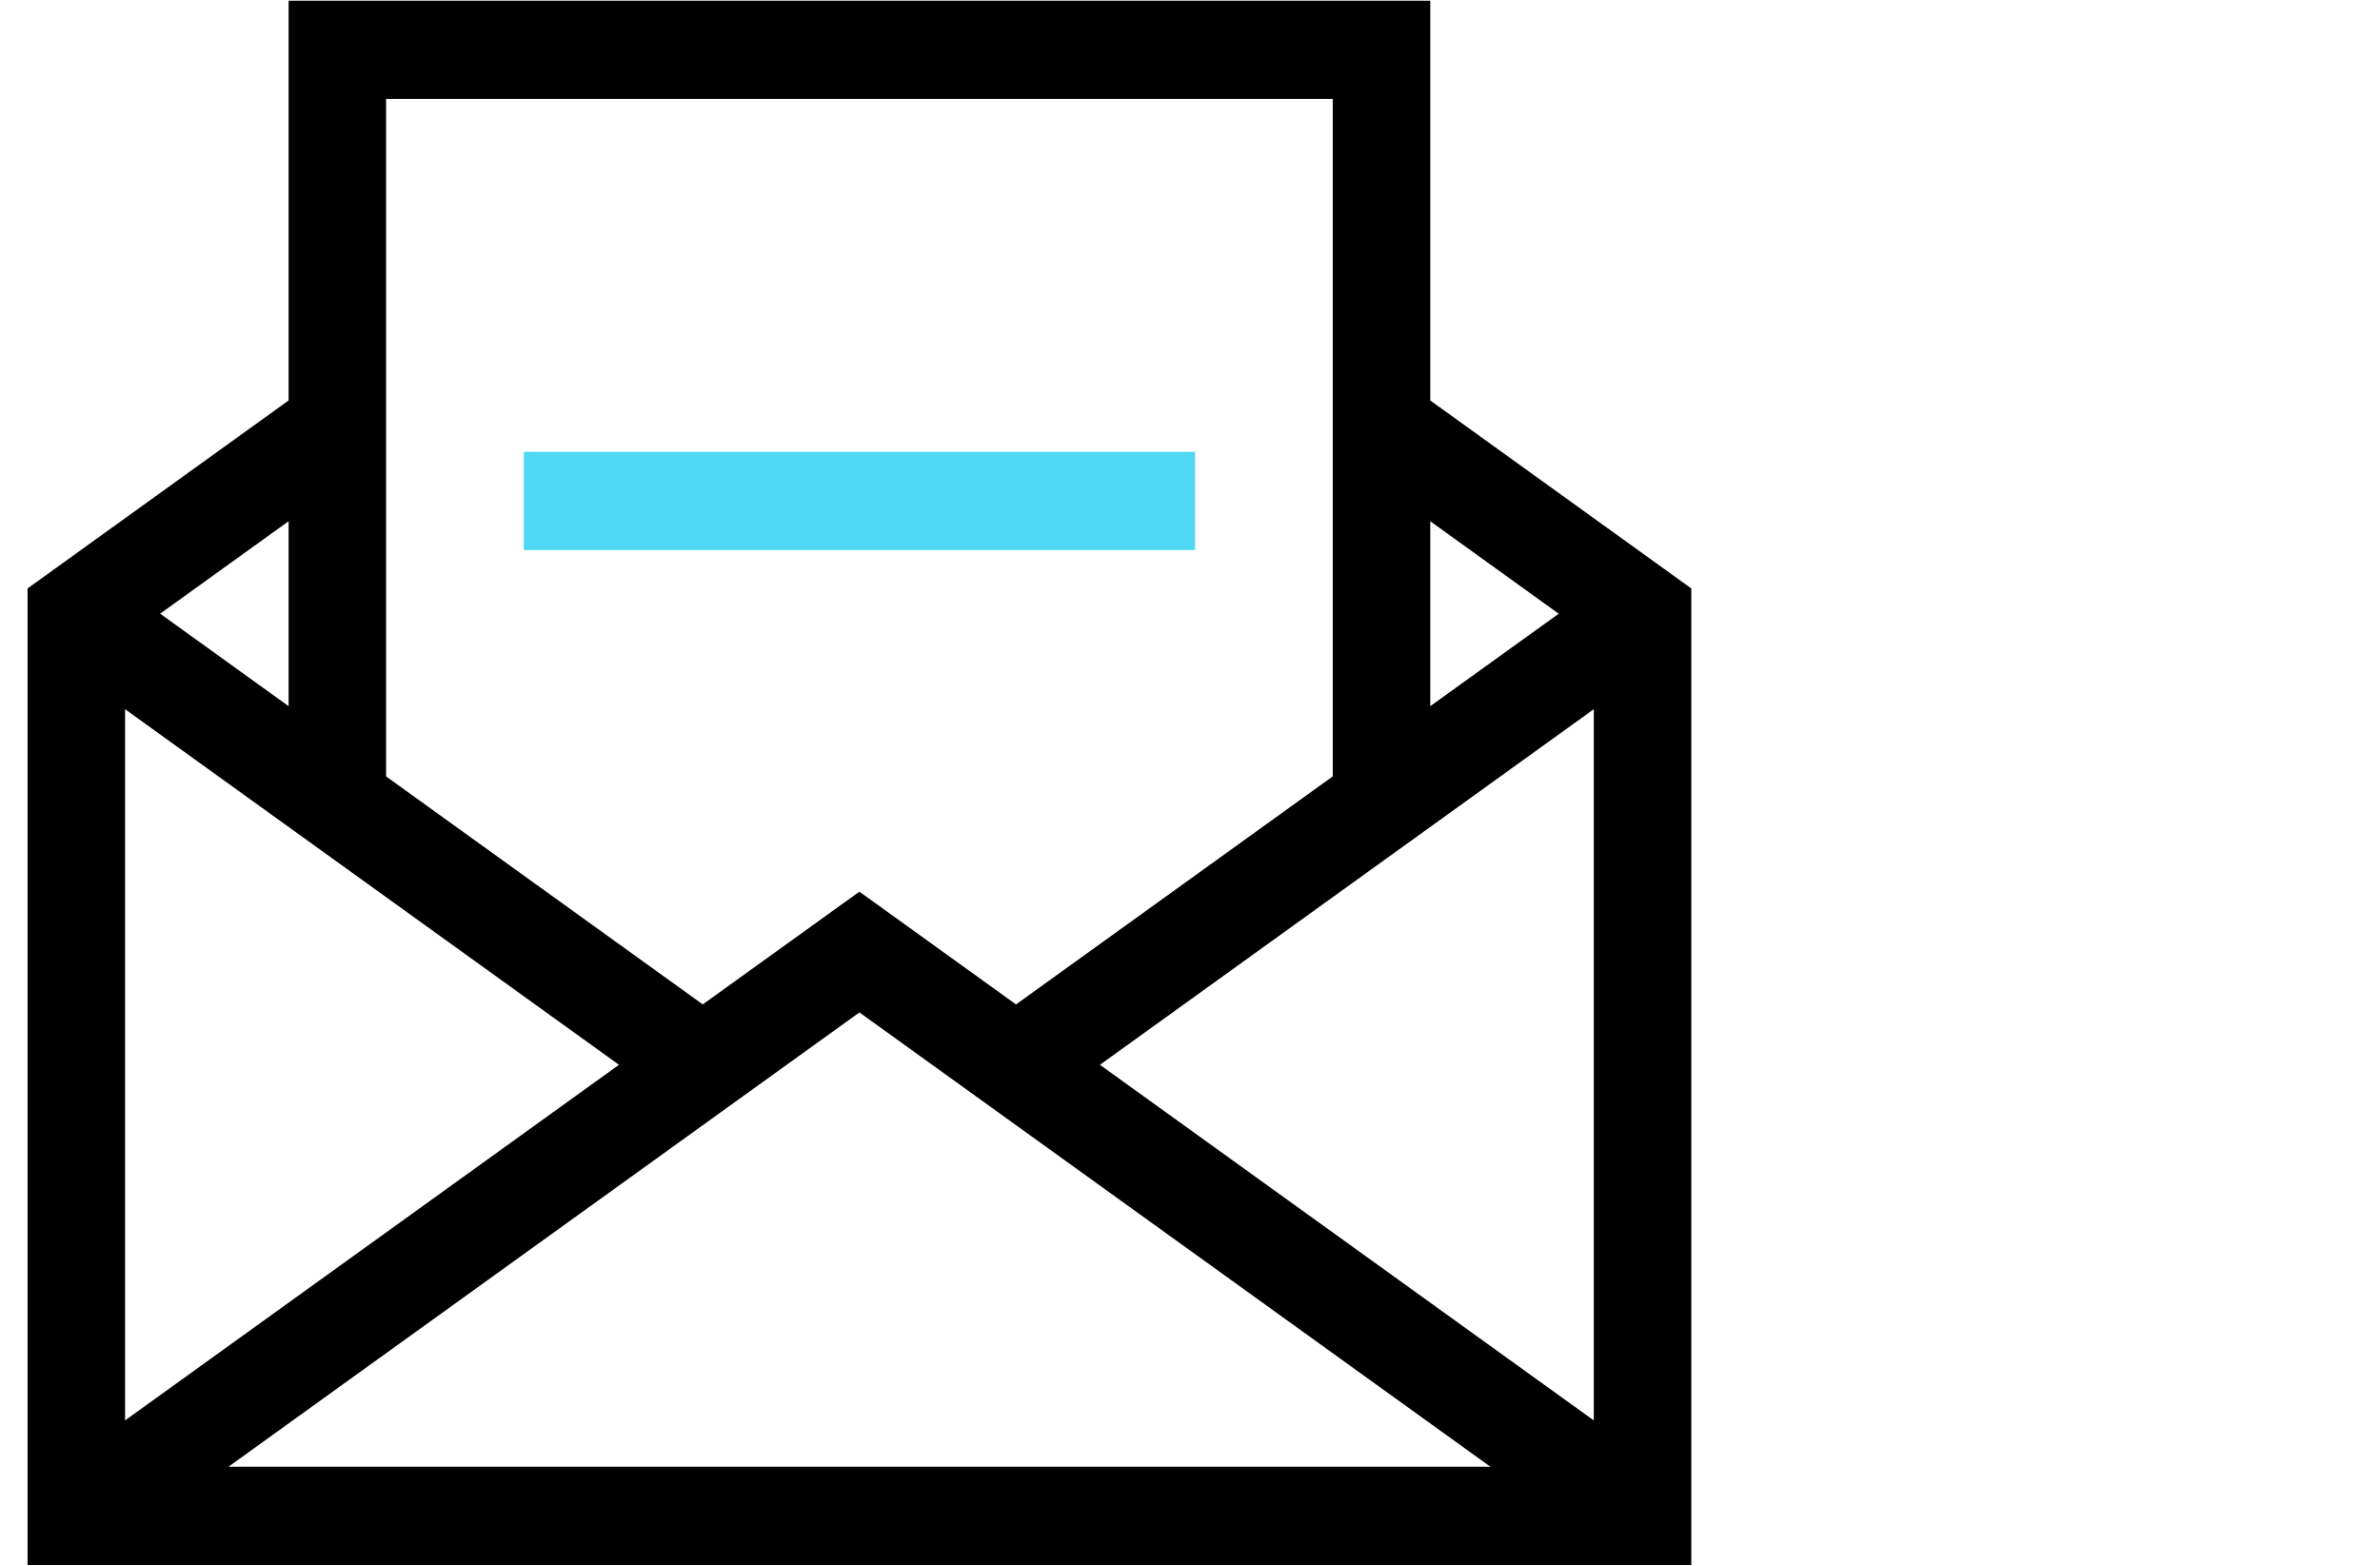 <svg xmlns="http://www.w3.org/2000/svg" width="76" height="50" viewBox="0 0 76 50">
    <g fill="none" fill-rule="evenodd">
        <g>
            <g>
                <g>
                    <g>
                        <g>
                            <g>
                                <g>
                                    <path fill="#000" d="M44.792 12.788V.023H8.336v12.765L0 18.791v31.186h53.128V18.791l-8.336-6.003zM18.885 34.003L3.113 45.359V22.647l15.772 11.356zm7.679-1.673l20.15 14.509h-40.3l20.15-14.509zm7.68 1.673l15.77-11.356v22.712l-15.77-11.356zm14.65-14.405l-4.102 2.953v-5.906l4.101 2.953zM41.678 3.161v21.632l-10.114 7.282-5.001-3.601-5.002 3.6-10.113-7.281V3.16h30.23zM8.336 22.55l-4.102-2.953 4.102-2.953v5.906z" transform="translate(-5064 -521) translate(3840) translate(1210 494) translate(14.88 27)"/>
                                    <path fill="#4FD8F4" d="M15.847 14.428L37.281 14.428 37.281 17.566 15.847 17.566z" transform="translate(-5064 -521) translate(3840) translate(1210 494) translate(14.88 27)"/>
                                </g>
                            </g>
                        </g>
                    </g>
                </g>
            </g>
        </g>
    </g>
</svg>
